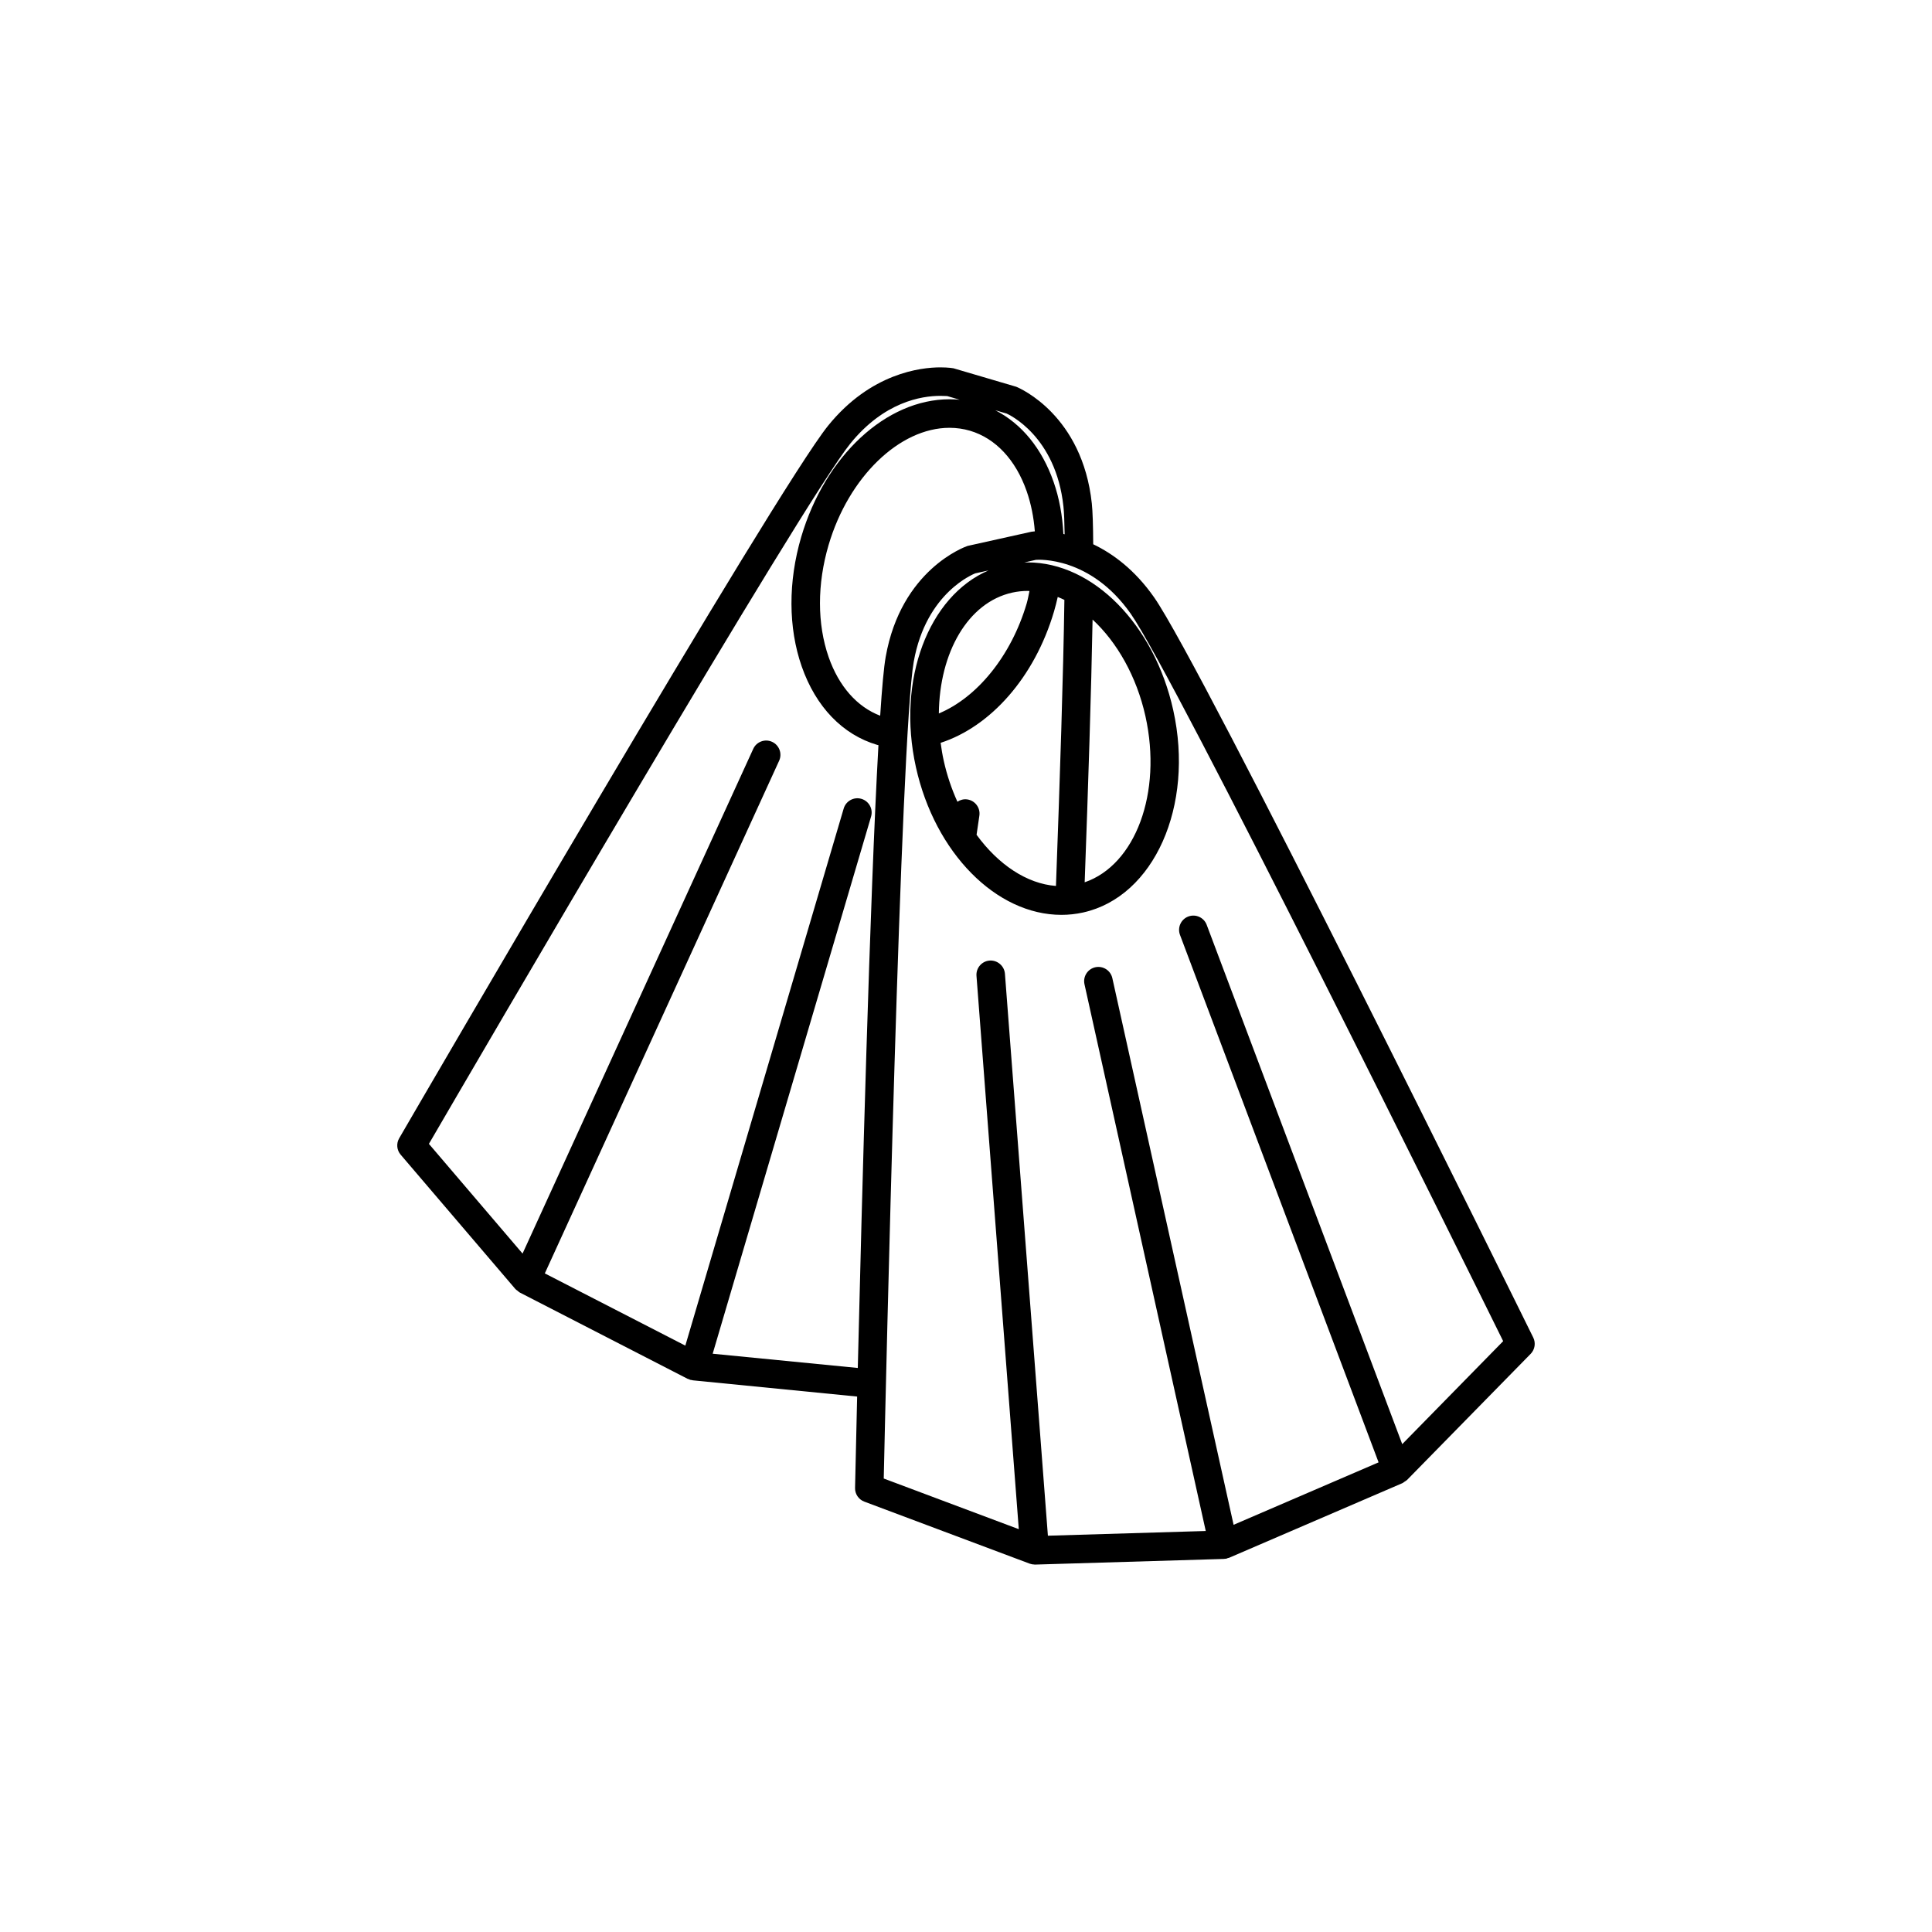 <?xml version="1.0" encoding="UTF-8"?>
<!-- The Best Svg Icon site in the world: iconSvg.co, Visit us! https://iconsvg.co -->
<svg fill="#000000" width="800px" height="800px" version="1.1" viewBox="144 144 512 512" xmlns="http://www.w3.org/2000/svg">
 <path d="m550.33 498.47c-3.582-7.262-87.824-178.15-100.5-196.2-5.109-7.285-10.902-11.543-16.117-14.035-0.031-4.953-0.145-8.711-0.371-10.82-2.508-23.32-18.941-30.492-20.047-30.926l-16.621-4.891s-1.289-0.242-3.473-0.242c-5.176 0-18.449 1.508-29.734 15.441-13.863 17.141-109.62 181.86-113.68 188.86-0.805 1.387-0.648 3.129 0.395 4.348l30.406 35.609c0.012 0.02 0.031 0.023 0.051 0.047 0.145 0.16 0.344 0.273 0.523 0.406 0.188 0.152 0.352 0.344 0.57 0.457l44.496 22.879c0.117 0.059 0.246 0.059 0.363 0.105 0.105 0.039 0.188 0.121 0.297 0.152 0.156 0.047 0.309 0.047 0.465 0.07 0.082 0.016 0.156 0.066 0.238 0.07l43.559 4.301c-0.324 13.516-0.523 22.59-0.551 24.223-0.039 1.602 0.945 3.055 2.449 3.621l43.848 16.445c0.395 0.145 0.816 0.211 1.23 0.223 0.031 0.004 0.059 0.02 0.09 0.02h0.012c0.039 0 0.07 0 0.105-0.004l50.008-1.496c0.031 0 0.059-0.016 0.09-0.02 0.207-0.012 0.414-0.02 0.621-0.066 0.105-0.023 0.195-0.105 0.309-0.137 0.117-0.039 0.258-0.035 0.371-0.086l45.934-19.781c0.215-0.098 0.395-0.273 0.59-0.406 0.188-0.125 0.402-0.227 0.559-0.383 0.012-0.016 0.031-0.02 0.051-0.035l32.789-33.449c1.102-1.141 1.379-2.867 0.672-4.309zm-139.58-244.88c0.527 0.23 13.07 5.91 15.074 24.633 0.168 1.551 0.266 4.09 0.316 7.367-0.105-0.031-0.227-0.051-0.332-0.074-0.246-4.828-1.082-9.492-2.59-13.805-3.09-8.855-8.496-15.438-15.457-18.988zm5.336 20.605c1.152 3.32 1.867 6.898 2.156 10.617-0.371 0.023-0.672 0.059-0.898 0.102l-16.922 3.762c-0.719 0.246-17.602 6.281-21.699 29.367-0.492 2.746-0.984 8.195-1.465 15.629-6.109-2.332-10.941-7.766-13.66-15.539-3.059-8.785-3.066-19.336-0.012-29.703 5.305-17.996 18.785-31.055 32.047-31.055 1.848 0 3.672 0.262 5.41 0.77 6.785 2.004 12.129 7.707 15.043 16.051zm17.457 33.996c6.484 5.992 11.668 15.078 14.012 25.613 4.508 20.324-2.676 39.418-16.105 44.012 0.949-25.738 1.746-50.715 2.094-69.625zm-9.703 70.594c-7.734-0.578-15.301-5.688-21.039-13.559l0.746-5.082c0.297-2.066-1.133-3.984-3.199-4.289-0.961-0.141-1.867 0.117-2.621 0.613-1.527-3.367-2.766-6.988-3.613-10.812-0.363-1.605-0.621-3.211-0.836-4.797 13.227-4.301 24.902-17.352 30.051-34.824 0.371-1.273 0.699-2.555 0.984-3.836 0.59 0.238 1.18 0.492 1.762 0.777-0.277 19.445-1.172 47.188-2.234 75.809zm-7.754-74.875c-4.121 14-13.215 24.969-23.281 29.164 0.156-16.117 7.684-29.422 19.453-32.027 1.352-0.297 2.734-0.449 4.121-0.449 0.145 0 0.297 0.023 0.441 0.031-0.242 1.09-0.414 2.188-0.734 3.281zm-83.219 198.84 41.977-142.35c0.59-2-0.551-4.102-2.559-4.695-1.988-0.594-4.102 0.555-4.695 2.559l-41.969 142.34-37.238-19.141 62.098-135.86c0.867-1.898 0.031-4.137-1.867-5.008-1.879-0.867-4.133-0.035-4.996 1.863l-61.133 133.75-24.816-29.07c11.934-20.512 99.039-169.97 111.68-185.59 8.906-11 18.777-12.641 23.859-12.641 1.18 0 1.918 0.09 1.789 0.047l3.336 0.988c-0.887-0.09-1.789-0.133-2.695-0.133-16.809 0-32.965 15.004-39.301 36.473-3.492 11.871-3.457 24.062 0.125 34.328 3.738 10.711 10.852 18.102 20.027 20.801 0.102 0.031 0.207 0.035 0.309 0.066-2.281 40.727-4.398 120.48-5.473 165.05zm182.74 23.961-51.82-137.62c-0.73-1.953-2.922-2.941-4.871-2.207-1.949 0.734-2.934 2.91-2.207 4.867l52.633 139.79-38.426 16.547-32.137-144.89c-0.465-2.035-2.469-3.309-4.508-2.867-2.035 0.453-3.324 2.469-2.871 4.508l32.137 144.89-41.832 1.25-11.387-148.94c-0.168-2.082-2.023-3.637-4.066-3.477-2.074 0.156-3.633 1.977-3.473 4.055l11.211 146.63-35.789-13.422c0.523-23.73 4.449-196.67 7.949-216.46 3.285-18.535 16.188-23.352 16.293-23.418l3.512-0.77c-15.859 6.801-24.375 28.898-19.227 52.129 5.027 22.68 21.254 39.141 38.562 39.141 1.93 0 3.871-0.211 5.75-0.629 18.801-4.172 29.52-28.234 23.879-53.637-5.027-22.676-21.246-39.137-38.551-39.137-0.316 0-0.621 0.004-0.926 0.016l3.078-0.695c0.641-0.055 14.445-0.953 25.121 14.254 11.543 16.449 88.207 171.52 98.715 192.8z"/>
</svg>